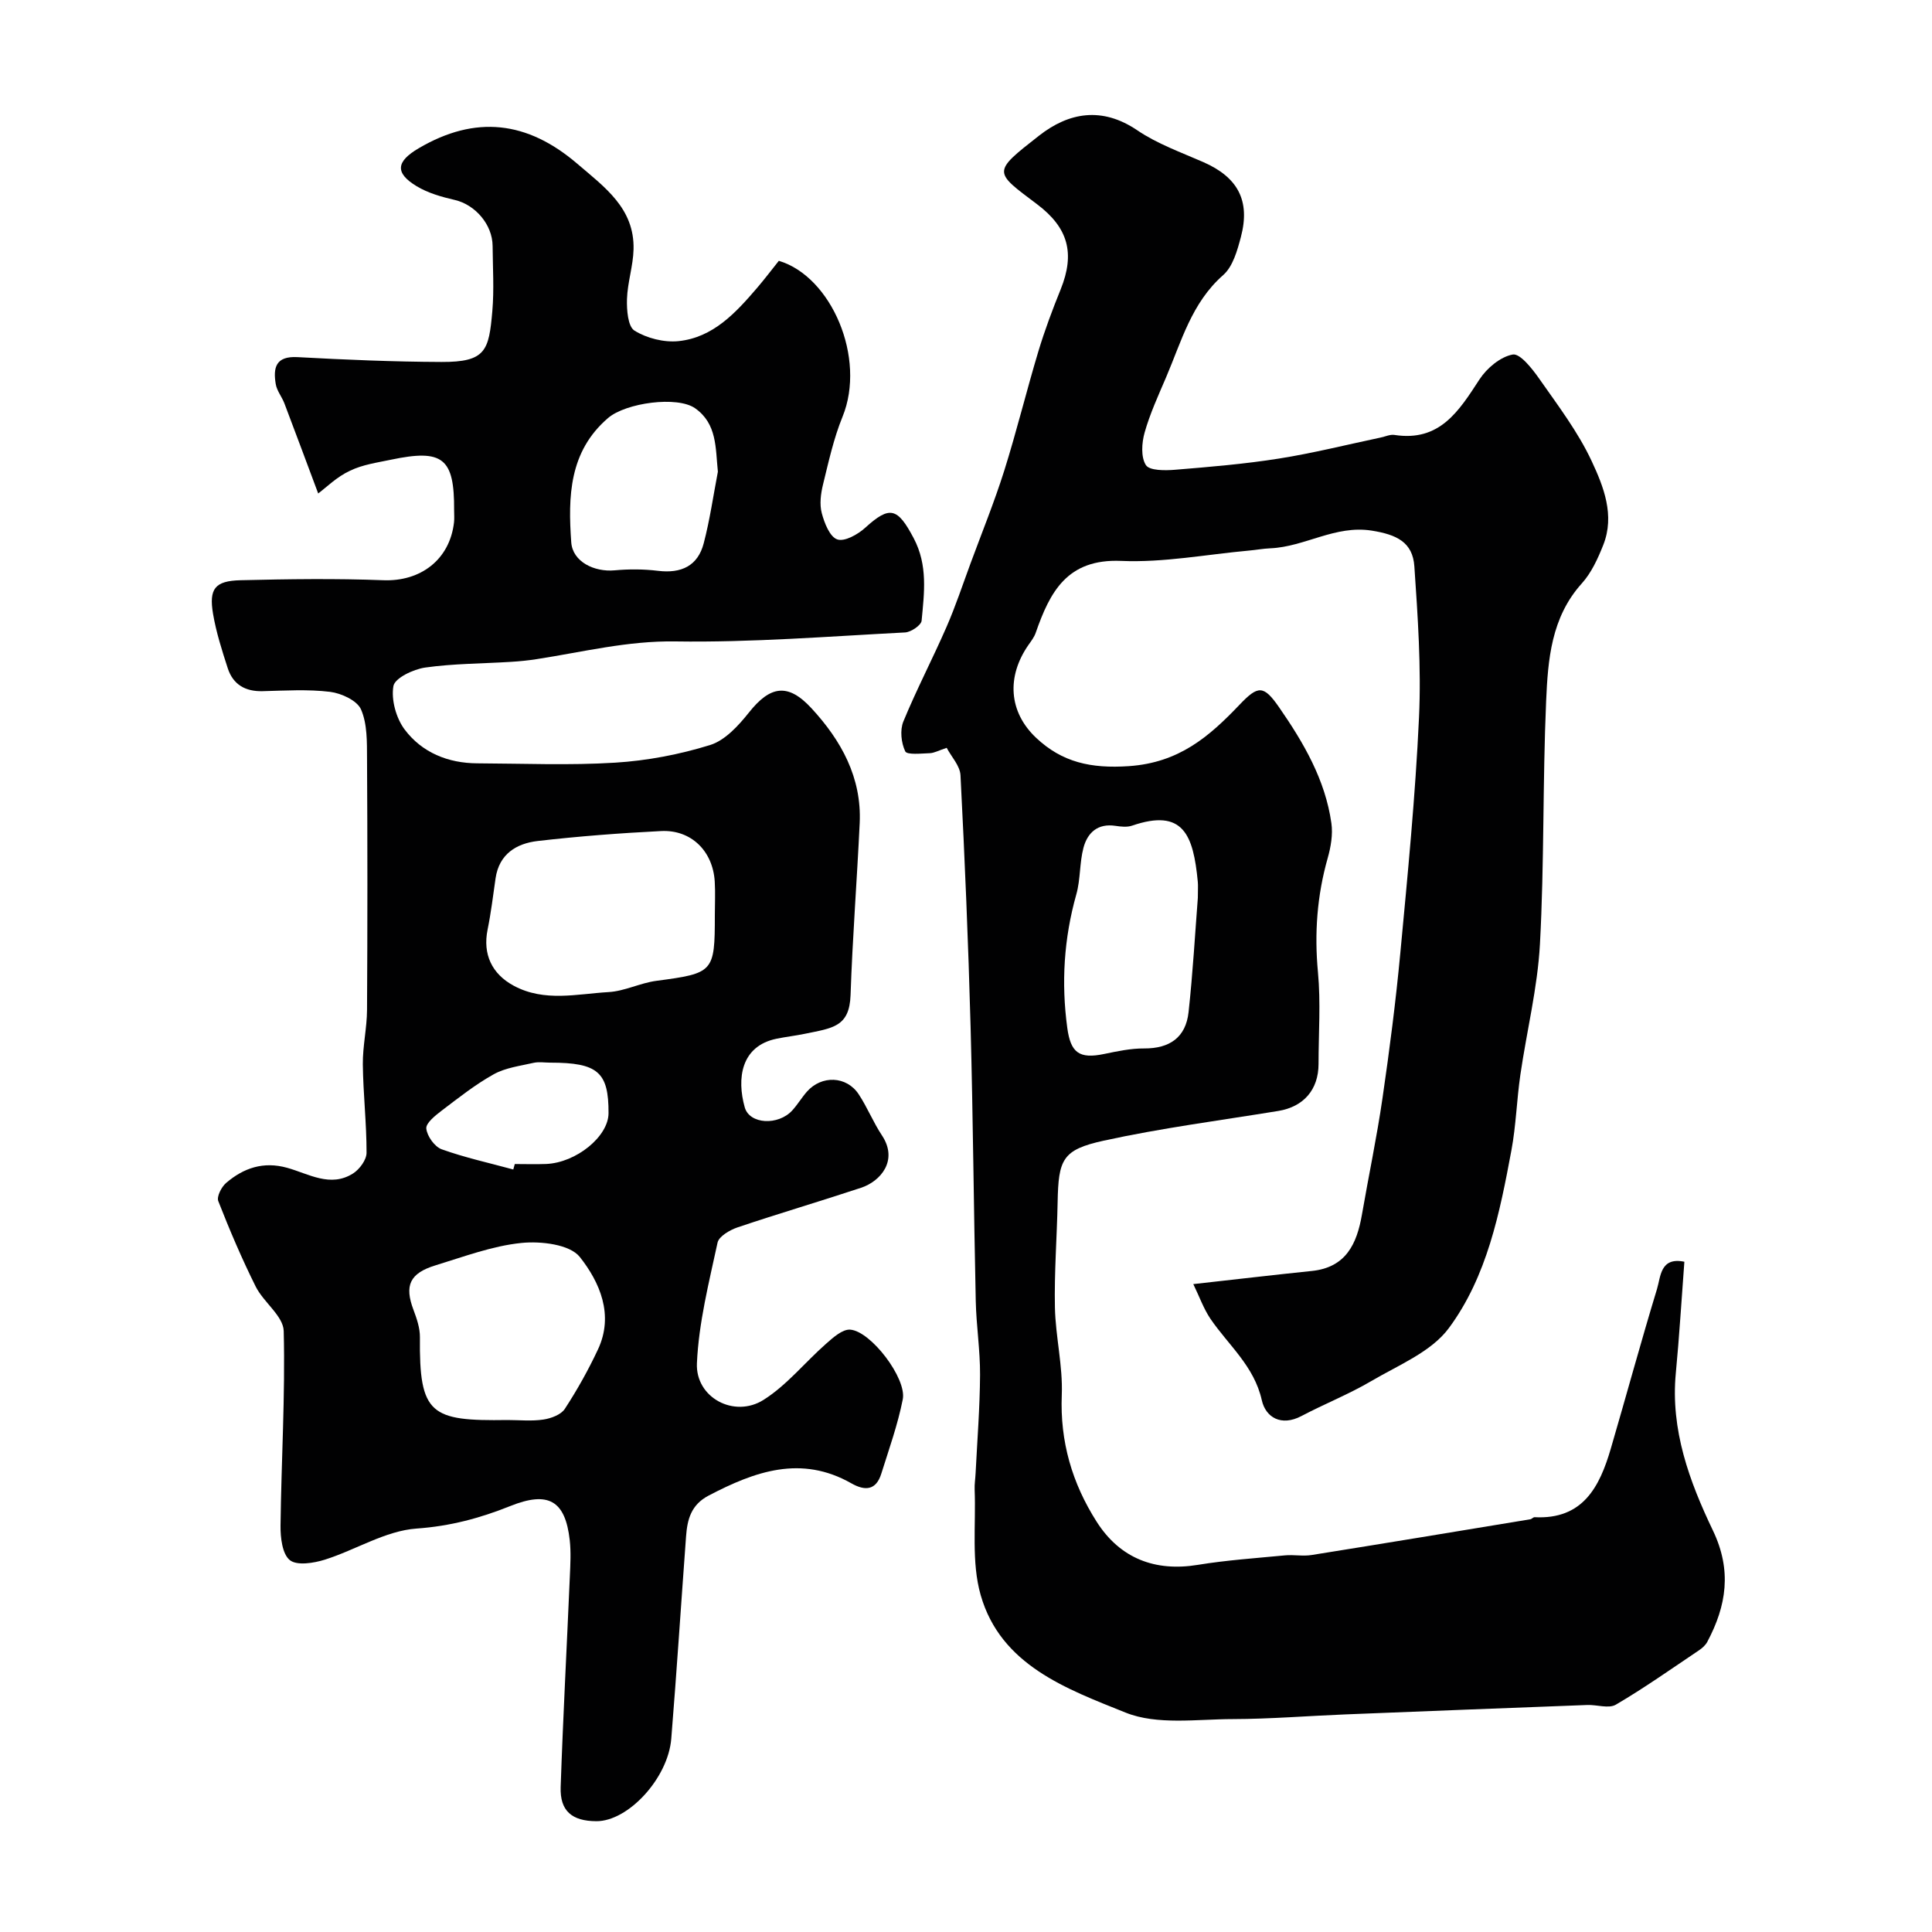 <svg enable-background="new 0 0 400 400" viewBox="0 0 400 400" xmlns="http://www.w3.org/2000/svg"><g fill="#010102"><path d="m247.06 265.86c9.24-1.03 16.88-1.93 24.54-2.72 7.08-.73 9.33-5.62 10.38-11.7 1.39-8.03 3.08-16.01 4.25-24.07 1.46-10.02 2.76-20.08 3.7-30.15 1.52-16.2 3.11-32.42 3.86-48.67.48-10.39-.25-20.87-.96-31.27-.34-5.05-3.69-6.6-8.82-7.42-7.57-1.2-13.86 3.36-21 3.66-1.47.06-2.94.34-4.41.47-8.83.8-17.69 2.52-26.47 2.14-11.19-.48-14.75 6.42-17.7 14.89-.31.9-.94 1.71-1.5 2.51-4.54 6.53-4.13 13.84 1.6 19.24 5.36 5.04 11.3 6.39 19.21 5.85 10.35-.72 16.56-6.07 22.87-12.69 3.86-4.05 4.99-4.14 8.22.52 5.05 7.29 9.55 14.98 10.82 23.98.33 2.33-.11 4.91-.76 7.21-2.21 7.78-2.78 15.59-2.02 23.67.59 6.28.12 12.65.12 18.98-.01 5.33-3.1 8.86-8.33 9.72-12.06 1.97-24.22 3.54-36.14 6.15-8.58 1.88-9.38 3.86-9.55 12.75-.14 7.27-.71 14.54-.56 21.79.13 6.05 1.66 12.11 1.42 18.12-.39 9.65 2.15 18.27 7.21 26.22 4.86 7.65 12.15 10.39 20.94 8.95 5.98-.98 12.05-1.39 18.08-1.97 1.82-.17 3.7.22 5.49-.07 15.1-2.41 30.19-4.91 45.28-7.4.31-.05.6-.44.89-.43 9.99.52 13.46-6.26 15.78-14.2 3.22-11.01 6.23-22.09 9.57-33.06.77-2.54.66-6.66 5.66-5.63-.59 7.77-1.04 15.43-1.77 23.06-1.12 11.75 2.81 22.41 7.68 32.58 3.96 8.27 2.82 15.56-1.16 23.05-.37.7-1.06 1.32-1.74 1.77-5.69 3.82-11.29 7.78-17.19 11.24-1.48.87-3.93-.01-5.93.07-16.7.63-33.4 1.28-50.1 1.95-7.76.31-15.53.95-23.29.97-7.45.01-15.65 1.28-22.18-1.34-12.17-4.9-25.85-9.78-30.01-24.33-1.96-6.84-.96-14.53-1.25-21.83-.05-1.15.15-2.31.2-3.46.34-6.77.88-13.53.92-20.3.03-5.1-.78-10.19-.89-15.3-.42-18.93-.56-37.86-1.07-56.79-.47-17.36-1.2-34.72-2.09-52.06-.1-1.97-1.9-3.85-2.86-5.68-1.67.55-2.58 1.08-3.51 1.11-1.76.06-4.7.39-5.07-.38-.84-1.76-1.12-4.4-.39-6.18 2.73-6.64 6.08-13.02 8.95-19.61 1.88-4.31 3.36-8.8 4.99-13.21 2.35-6.36 4.91-12.66 6.95-19.12 2.57-8.17 4.6-16.51 7.07-24.72 1.31-4.34 2.91-8.61 4.61-12.81 3.02-7.5 1.55-12.77-4.88-17.62-9.01-6.79-9.37-6.56.4-14.2 6.17-4.83 13.03-6.07 20.35-1.11 4.14 2.81 9.03 4.55 13.66 6.58 7.14 3.13 9.78 7.97 7.78 15.52-.74 2.79-1.66 6.11-3.66 7.87-6.56 5.76-8.65 13.76-11.85 21.23-1.6 3.74-3.32 7.48-4.42 11.38-.6 2.13-.8 5.08.27 6.74.74 1.15 3.96 1.13 6.02.96 7.19-.59 14.4-1.19 21.53-2.32 7.07-1.12 14.03-2.87 21.04-4.35.96-.2 1.96-.68 2.87-.54 9.37 1.45 13.34-4.95 17.59-11.48 1.52-2.34 4.34-4.71 6.9-5.17 1.51-.27 4.04 2.95 5.49 5.02 3.86 5.52 8.01 10.98 10.84 17.03 2.48 5.3 4.84 11.24 2.41 17.38-1.12 2.82-2.46 5.77-4.46 7.98-6.33 7.03-7 15.77-7.37 24.35-.73 16.75-.37 33.55-1.28 50.28-.49 9.08-2.75 18.07-4.06 27.12-.75 5.17-.89 10.44-1.84 15.56-2.41 12.95-5.04 26.15-12.96 36.85-3.65 4.93-10.44 7.66-16.05 10.96-4.64 2.73-9.7 4.73-14.48 7.25-4.18 2.2-7.4.28-8.2-3.29-1.58-7.06-6.88-11.36-10.62-16.83-1.44-2.13-2.31-4.64-3.56-7.2zm.94-79.97c0-1.69.07-2.53-.01-3.35-.93-9.73-3.03-15.22-13.6-11.6-1.04.36-2.34.21-3.47.04-3.67-.55-5.77 1.44-6.6 4.54-.83 3.13-.6 6.54-1.48 9.65-2.57 9.12-3.14 18.29-1.87 27.65.7 5.15 2.48 6.47 7.65 5.39 2.71-.56 5.5-1.16 8.24-1.14 5.31.03 8.65-2.29 9.22-7.52.89-8.15 1.35-16.34 1.92-23.66z"/><path d="m65.88 102.17c-2.12-5.65-4.53-12.17-7-18.66-.52-1.36-1.56-2.6-1.79-3.99-.56-3.36-.04-5.83 4.5-5.58 9.92.54 19.86.96 29.8 1 9.22.04 9.83-2.37 10.54-10.52.39-4.47.09-8.99.06-13.49-.03-4.47-3.63-8.56-7.83-9.53-2.73-.63-5.56-1.43-7.92-2.86-4.55-2.76-4.19-5.12.44-7.84 11.77-6.92 22.49-5.66 32.84 3.2 5.69 4.88 11.85 9.22 11.65 17.71-.08 3.44-1.25 6.85-1.36 10.3-.07 2.25.18 5.68 1.55 6.54 2.55 1.58 6.11 2.48 9.1 2.18 7.19-.74 11.88-5.88 16.31-11.05 1.59-1.86 3.06-3.81 4.48-5.58 10.9 3.25 18.14 20.16 13.18 32.3-1.83 4.48-2.88 9.31-4.04 14.04-.46 1.89-.74 4.07-.25 5.9.54 2.05 1.66 4.91 3.21 5.44 1.51.52 4.26-1.03 5.79-2.42 5.09-4.63 6.69-4.16 10.03 2.17 2.96 5.6 2.18 11.33 1.64 17.08-.09.94-2.19 2.36-3.42 2.43-15.86.82-31.74 2.1-47.59 1.86-9.88-.15-19.14 2.19-28.64 3.66-1.78.28-3.59.46-5.39.57-5.92.37-11.9.35-17.75 1.18-2.44.35-6.28 2.17-6.57 3.84-.49 2.82.56 6.63 2.33 8.99 3.59 4.77 8.97 6.97 15.04 7 9.52.04 19.07.45 28.56-.14 6.62-.41 13.31-1.69 19.64-3.65 3.09-.96 5.87-4.01 8.03-6.72 4.4-5.55 8.07-6.19 12.95-.9 6.15 6.66 10.43 14.33 9.99 23.79-.56 11.87-1.49 23.72-1.89 35.59-.23 6.65-3.75 6.84-9.54 8.04-1.9.39-3.84.61-5.75 1-7.45 1.51-8.28 8.3-6.62 14.21.99 3.53 6.94 3.82 9.84.64 1.1-1.21 1.95-2.65 3.03-3.88 3.04-3.45 8.21-3.27 10.72.53 1.79 2.71 3.01 5.8 4.81 8.51 3.45 5.19-.27 9.52-4.33 10.86-8.48 2.81-17.05 5.33-25.52 8.18-1.62.55-3.9 1.86-4.18 3.18-1.78 8.26-3.9 16.59-4.27 24.97-.32 7.11 7.72 11.41 13.79 7.58 4.84-3.05 8.59-7.79 12.96-11.63 1.45-1.28 3.39-3.03 4.99-2.91 4.28.31 11.73 10.1 10.88 14.42-1.03 5.23-2.85 10.31-4.45 15.41-1.08 3.44-3.34 3.61-6.19 1.99-10.41-5.92-19.97-2.48-29.53 2.52-3.68 1.92-4.44 4.96-4.7 8.47-1.03 13.96-1.93 27.92-3.06 41.87-.66 8.2-8.92 17.11-15.5 17.09-5.06-.02-7.57-2.11-7.4-7.07.49-14.54 1.28-29.07 1.9-43.61.11-2.5.25-5.02-.02-7.49-.92-8.25-4.45-10.24-12.34-7.07-6.23 2.5-12.43 4.16-19.36 4.65-6.45.45-12.6 4.42-19 6.44-2.3.72-5.77 1.28-7.25.1-1.57-1.25-1.96-4.68-1.93-7.14.16-13.43.99-26.87.66-40.29-.08-3.11-4.17-5.95-5.8-9.21-2.87-5.76-5.4-11.7-7.75-17.7-.36-.93.66-2.93 1.63-3.76 3.62-3.1 7.73-4.5 12.63-3.13 4.46 1.24 8.95 4.15 13.65 1.17 1.34-.85 2.79-2.82 2.79-4.28.01-6.1-.7-12.2-.77-18.3-.04-3.76.85-7.53.87-11.3.1-17.33.1-34.66 0-52-.02-3.43.07-7.17-1.24-10.18-.8-1.85-4.07-3.36-6.4-3.65-4.6-.56-9.31-.26-13.98-.14-3.59.09-6.11-1.37-7.21-4.73-1.2-3.7-2.4-7.45-3.05-11.27-.88-5.22.38-6.84 5.69-6.97 9.85-.24 19.72-.38 29.56 0 7.69.3 13.75-4.23 14.64-11.98.09-.82.02-1.67.02-2.5.07-10.81-2.32-12.74-13.09-10.47-2.86.6-5.88 1.02-8.46 2.28-2.68 1.22-4.89 3.43-6.59 4.71zm82.12 87.33c0-2.33.12-4.67-.02-6.99-.39-6.31-4.88-10.76-11.1-10.45-8.54.43-17.08 1.08-25.56 2.06-4.39.51-7.99 2.69-8.72 7.74-.51 3.54-.94 7.11-1.65 10.61-1.03 5.08.87 9.18 5.44 11.63 6.35 3.4 13.06 1.68 19.61 1.3 3.33-.19 6.55-1.89 9.9-2.33 11.83-1.57 12.1-1.76 12.1-13.57zm-42.95 104.5c2.49 0 5.03.27 7.47-.1 1.58-.24 3.63-1 4.42-2.21 2.56-3.92 4.87-8.05 6.86-12.3 3.36-7.16.36-13.94-3.75-19.14-2.07-2.62-8.07-3.32-12.1-2.91-6.02.61-11.9 2.84-17.77 4.63-5.39 1.65-6.47 4.2-4.57 9.23.68 1.81 1.35 3.78 1.33 5.66-.17 16.04 2.22 17.38 18.11 17.14zm43.58-196.34c-.51-4.93-.15-9.91-4.71-13.13-3.69-2.6-14.34-1.14-18.02 2.01-8.11 6.95-8.3 16.34-7.63 25.74.29 4.02 4.75 6.19 8.99 5.8 2.96-.27 6-.26 8.95.1 4.88.6 8.28-1.04 9.49-5.71 1.27-4.85 1.98-9.86 2.93-14.81zm-42.36 144.47c.1-.38.21-.75.31-1.13 2.16 0 4.32.07 6.48-.01 6.25-.26 12.91-5.7 12.93-10.51.04-8.51-2.21-10.47-12.05-10.47-1.16 0-2.37-.21-3.48.04-2.79.64-5.8 1.01-8.23 2.36-3.81 2.12-7.29 4.88-10.78 7.53-1.32 1.01-3.3 2.58-3.19 3.71.16 1.57 1.72 3.77 3.19 4.3 4.83 1.73 9.87 2.83 14.82 4.18z"/></g></svg>